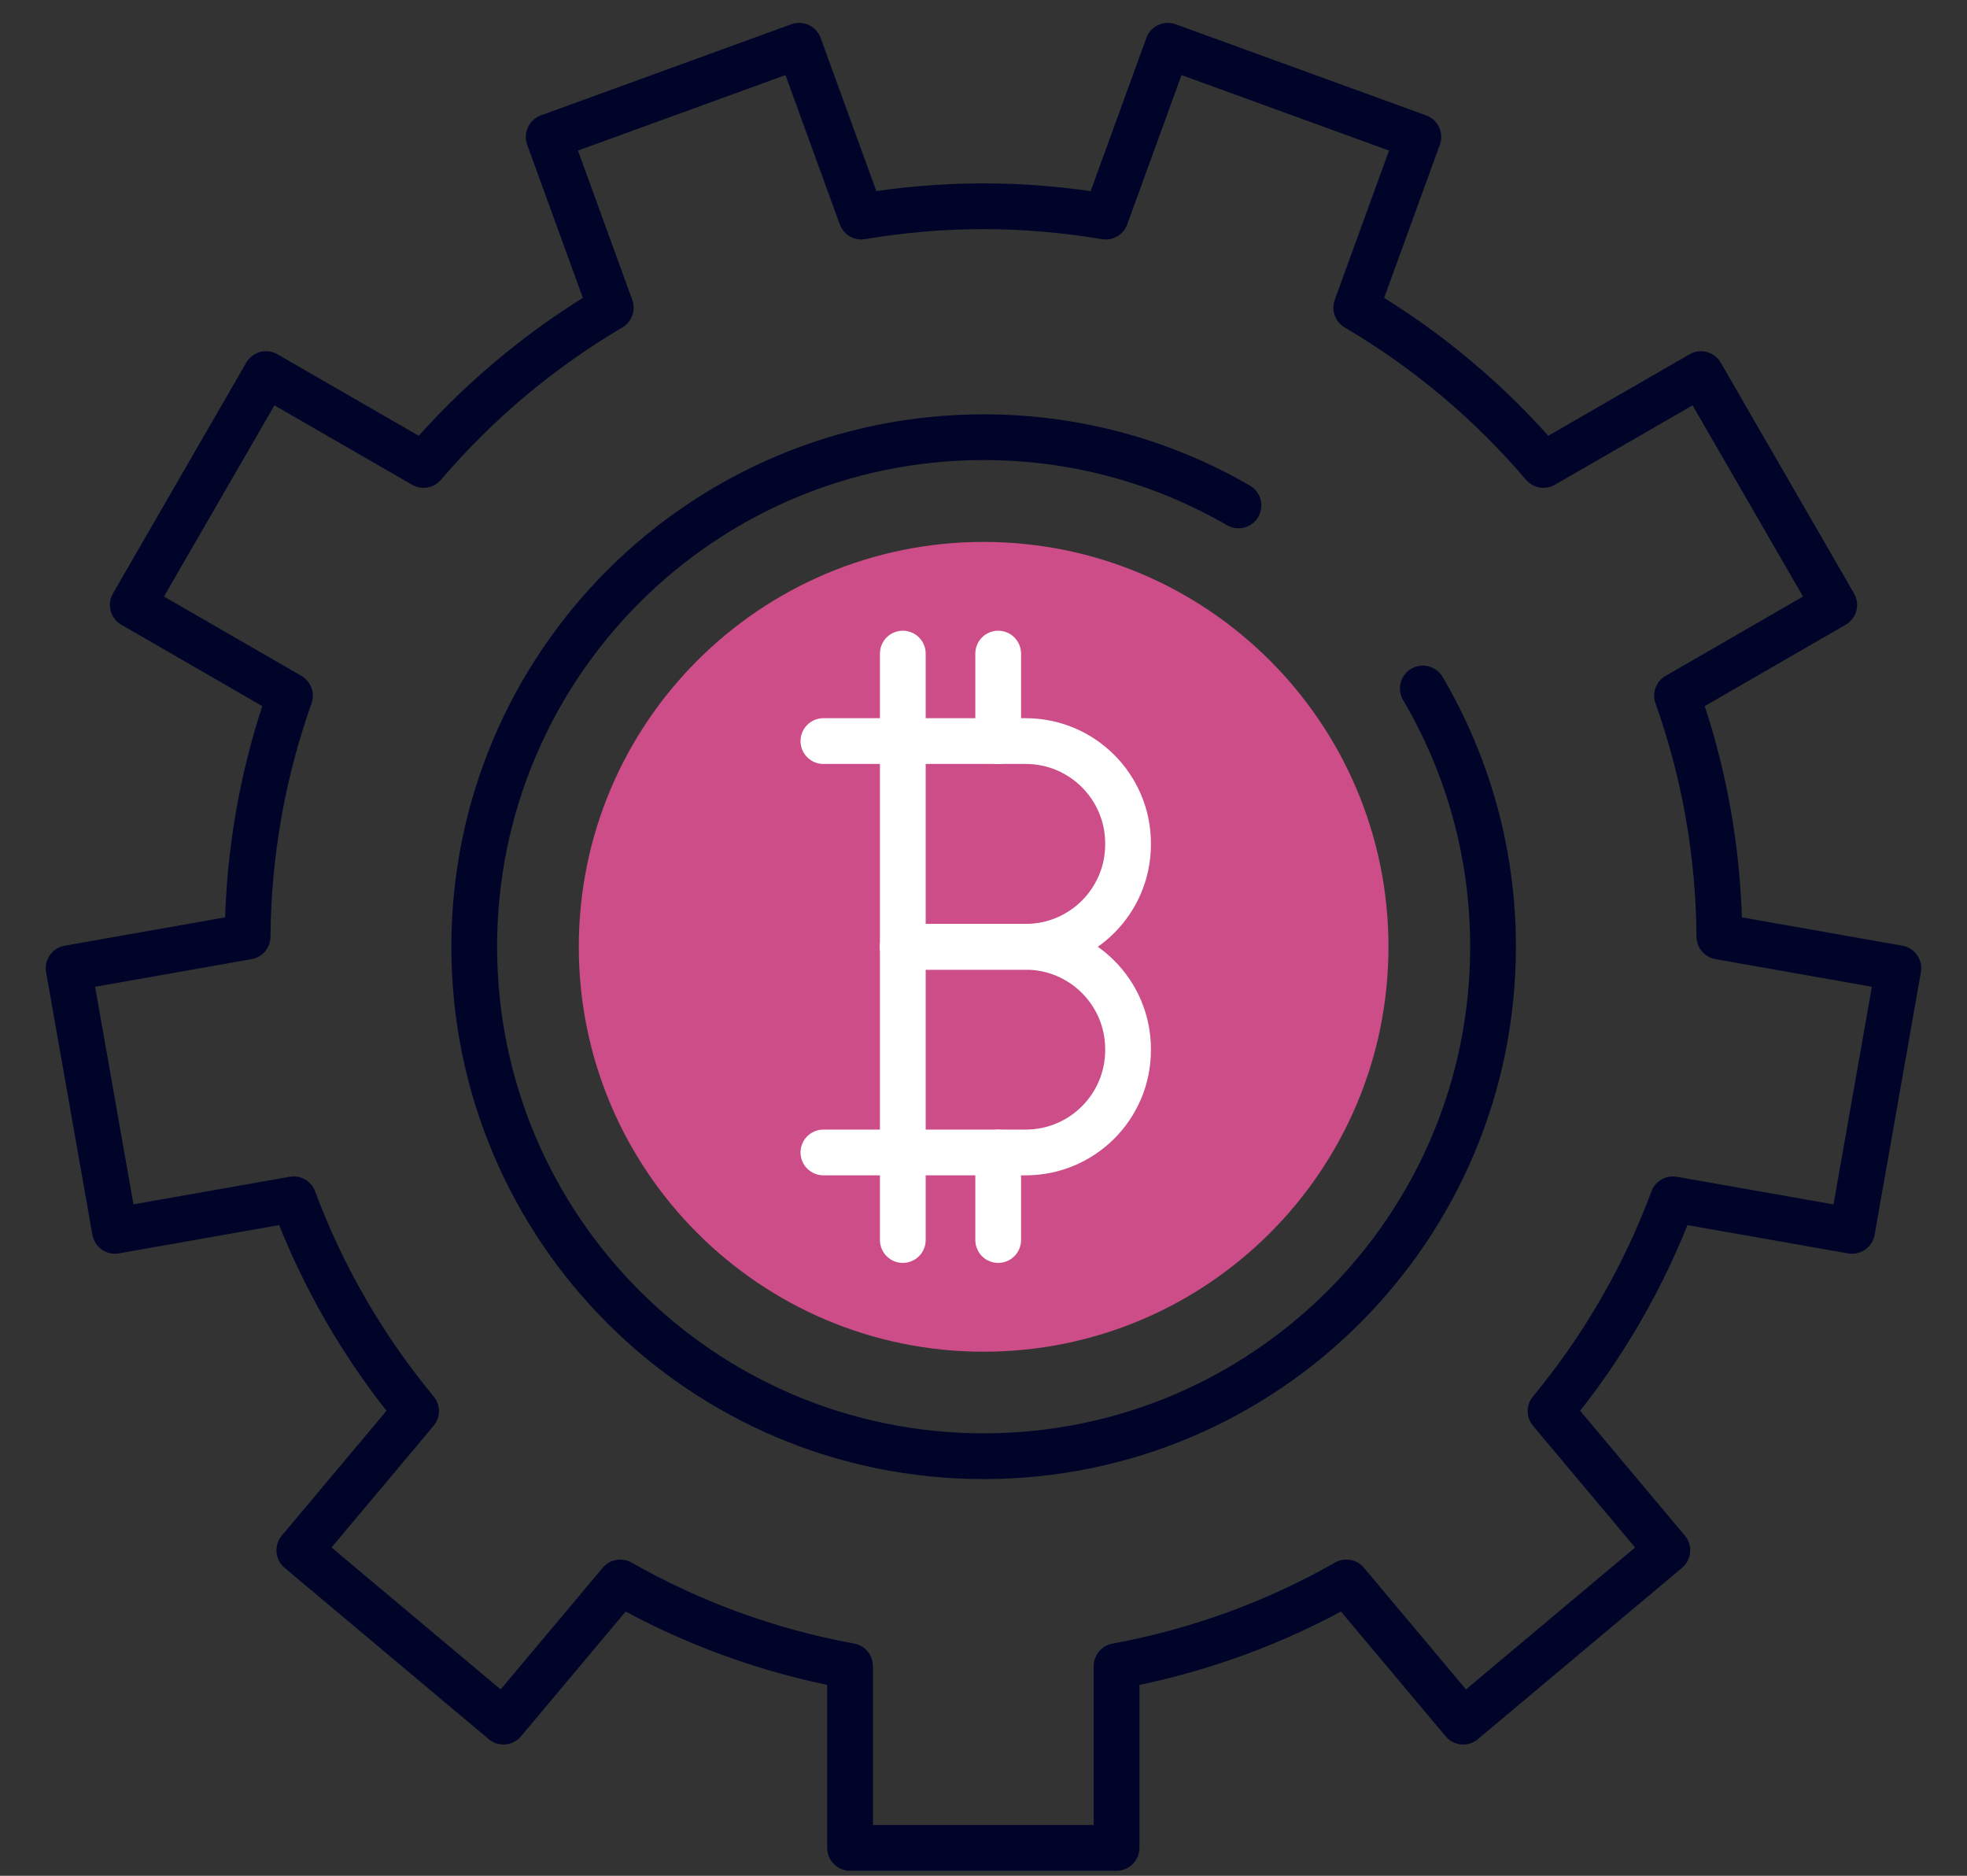 <?xml version="1.0" encoding="UTF-8"?> <svg xmlns="http://www.w3.org/2000/svg" width="43" height="41" viewBox="0 0 43 41" fill="none"><rect x="0" y="0" width="43" height="41" fill="#333333" stroke="none"/><path d="M40.488 26.903L41.5 21.163L37.587 20.472C37.573 18.627 37.249 16.855 36.661 15.206L40.098 13.222L37.184 8.177L33.741 10.163C32.582 8.802 31.199 7.638 29.648 6.726L31.006 2.992L25.53 1L24.172 4.734C23.302 4.59 22.412 4.508 21.5 4.508C20.588 4.508 19.696 4.587 18.828 4.734L17.47 1L11.994 2.992L13.352 6.726C11.803 7.638 10.421 8.802 9.259 10.163L5.816 8.177L2.902 13.222L6.339 15.206C5.754 16.855 5.427 18.627 5.413 20.472L1.5 21.163L2.512 26.903L6.42 26.214C7.052 27.913 7.963 29.475 9.096 30.843L6.543 33.886L11.006 37.631L13.559 34.588C15.094 35.462 16.786 36.088 18.583 36.417V40.39H24.409V36.417C26.205 36.088 27.898 35.462 29.433 34.588L31.986 37.631L36.449 33.886L33.896 30.843C35.031 29.472 35.94 27.91 36.571 26.214L40.48 26.903H40.488Z" stroke="#000429" stroke-linecap="round" stroke-linejoin="round"></path><path d="M21.503 29.545C26.391 29.545 30.353 25.582 30.353 20.695C30.353 15.807 26.391 11.845 21.503 11.845C16.615 11.845 12.653 15.807 12.653 20.695C12.653 25.582 16.615 29.545 21.503 29.545Z" fill="#CC4D88"></path><path d="M21.821 25.191V27.104" stroke="white" stroke-linecap="round" stroke-linejoin="round"></path><path d="M21.821 14.286V16.199" stroke="white" stroke-linecap="round" stroke-linejoin="round"></path><path d="M19.736 14.286V27.104" stroke="white" stroke-linecap="round" stroke-linejoin="round"></path><path d="M18 16.198H22.422C23.658 16.198 24.66 17.2 24.66 18.436V18.457C24.66 19.693 23.658 20.694 22.422 20.694H19.736" stroke="white" stroke-linecap="round" stroke-linejoin="round"></path><path d="M19.736 20.695H22.422C23.658 20.695 24.66 21.696 24.66 22.932V22.953C24.66 24.189 23.658 25.19 22.422 25.19H18" stroke="white" stroke-linecap="round" stroke-linejoin="round"></path><path d="M31.104 15.048C32.078 16.703 32.639 18.632 32.639 20.692C32.639 26.843 27.653 31.829 21.503 31.829C15.352 31.829 10.367 26.843 10.367 20.692C10.367 14.542 15.352 9.556 21.503 9.556C23.533 9.556 25.435 10.098 27.074 11.047" stroke="#000429" stroke-linecap="round" stroke-linejoin="round"></path></svg> 